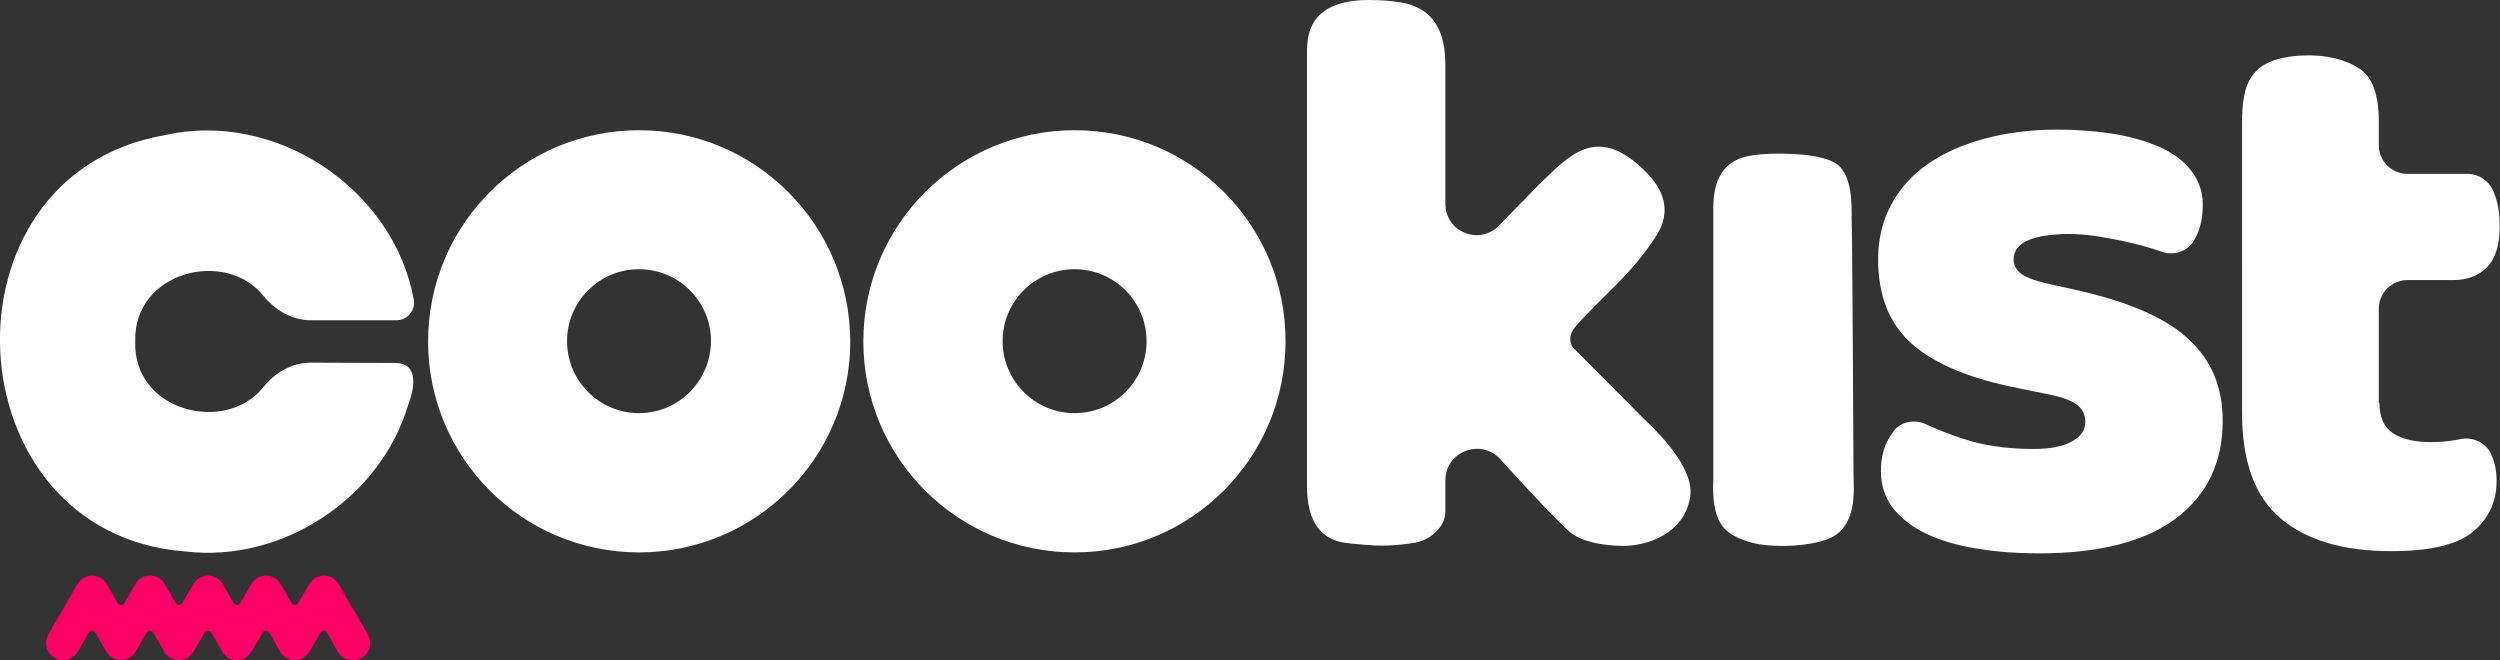 <?xml version="1.0" encoding="utf-8"?>
<!-- Generator: Adobe Illustrator 25.4.1, SVG Export Plug-In . SVG Version: 6.00 Build 0)  -->
<svg version="1.1" id="Livello_1" xmlns="http://www.w3.org/2000/svg" xmlns:xlink="http://www.w3.org/1999/xlink" x="0px" y="0px"
	 viewBox="0 0 802.4 211.9" style="enable-background:new 0 0 802.4 211.9;" xml:space="preserve">
<rect x="0" y="0" width="802.4" height="211.9" fill="#333333" stroke="none"/>
<style type="text/css">
	.st0{fill:#FFFFFF;}
	.st1{fill:#FF0066;}
</style>
<g>
	<path class="st0" d="M594.9,151.6c0,5.7,1.6,17.9-8.7,21.6c-5.9,2.1-15.2,2.5-21.5,1.5c-4.1-0.7-9.8-2.6-12.2-6.3
		c-2.6-3.9-2.8-9.7-2.6-14.2V66.8c0-4.9,0.8-13.7,9.6-16.3c6.5-1.9,18.9-1.1,21.9-0.5c3,0.5,5.3,1,7.6,2.3
		c5.6,3.3,5.3,13.5,5.3,17.9C594.5,70.1,594.9,151.6,594.9,151.6z"/>
	<path class="st0" d="M713.4,135.1c0,13.3-5,23.7-14.9,31.2s-24.6,11.3-44,11.3c-7.3,0-14.1-0.5-20.4-1.6c-6.3-1-11.7-2.7-16.1-4.8
		c-4.5-2.2-7.9-4.9-10.5-8.2c-2.5-3.3-3.8-7.2-3.8-11.8c0-4.2,0.9-7.7,2.6-10.6c0.4-0.7,0.9-1.4,1.4-2.1c2.3-3.2,6.7-4,10.3-2.4
		c3.7,1.7,7.7,3.3,12,4.7c6.5,2.2,14.1,3.3,22.6,3.3c5.4,0,9.6-0.8,12.4-2.4c2.9-1.6,4.3-3.7,4.3-6.3c0-2.4-1-4.4-3.1-5.8
		c-2.1-1.4-5.6-2.5-10.5-3.4l-7.9-1.6c-15.2-3-26.5-7.6-33.9-14s-11.1-15.5-11.1-27.4c0-6.5,1.4-12.3,4.2-17.5s6.7-9.6,11.8-13.1
		s11.1-6.2,18.2-8.1c7.1-1.9,14.9-2.9,23.4-2.9c6.5,0,12.5,0.5,18.2,1.4c5.7,1,10.6,2.4,14.8,4.3c4.2,1.9,7.5,4.4,9.9,7.5
		s3.7,6.7,3.7,10.9c0,4-0.7,7.5-2.2,10.3c-0.2,0.3-0.3,0.7-0.5,1c-2.1,3.7-6.5,5.2-10.5,3.8c-0.3-0.1-0.6-0.2-0.9-0.3
		c-2.8-1-5.8-1.8-9.2-2.6c-3.3-0.8-6.7-1.4-10.1-2c-3.4-0.5-6.5-0.8-9.3-0.8c-5.8,0-10.2,0.7-13.3,2s-4.7,3.4-4.7,6.2
		c0,1.9,0.9,3.5,2.6,4.7c1.7,1.2,5.1,2.4,9.9,3.4l8.1,1.8c16.8,3.8,28.7,9.1,35.7,15.8C709.9,115.8,713.4,124.4,713.4,135.1"/>
	<path class="st0" d="M763.7,129.3c0,4.5,1.4,7.8,4.3,9.7c2.9,1.9,6.9,2.9,12.2,2.9c2.6,0,5.3-0.2,8.1-0.7c0.6-0.1,1.2-0.2,1.7-0.3
		c4-0.7,7.9,1.3,9.6,4.9v0.1c1.1,2.4,1.7,5.2,1.7,8.5c0,6.6-2.5,12-7.5,16.2s-13.7,6.3-26.3,6.3c-15.4,0-27.2-3.5-35.5-10.5
		s-12.4-18.3-12.4-34V39.9c0-12.9,2.2-21.3,19.6-22.1c7.7-0.3,13.7,1.4,17.9,4.1c4.3,2.7,6.4,8.4,6.4,17.1v7.6
		c0,5.1,4.1,9.2,9.2,9.2h19.1c3.9,0,7.4,2.4,8.7,6.1c0.1,0.4,0.2,0.7,0.4,1.1c1,2.9,1.4,6.1,1.4,9.6c0,6.1-1.4,10.5-4.1,13.2
		c-2.7,2.7-6.3,4.1-10.9,4.1h-14.6c-5.1,0-9.2,4.1-9.2,9.2v30.2H763.7z"/>
	<path class="st0" d="M527.4,134.2c2.4,2.4,16.5,15,15.1,25.1c-1.8,12.1-13.9,15.9-21.4,15.9c-5.6,0-12.7-1-16.8-4.1
		c-4.1-3.1-22.3-23.2-22.3-23.2c-6-7.5-18.1-3.3-18.1,6.3v10c0,5-4.9,9.2-9.8,10c-3,0.5-6.1,0.8-9.1,0.9c-4.8,0.1-8.9-0.4-12.6-0.8
		c-13.6-1.4-12.9-15.8-12.9-20.2V18.4c0-5-1.1-18.4,19.9-18.4c3.8,0,7.3,0.3,10.3,0.8c3.1,0.5,5.6,1.6,7.7,3.1
		c2.1,1.6,3.7,3.7,4.8,6.4c1.1,2.7,1.7,6.2,1.7,10.6v44.5c0,9,10.9,13.5,17.2,7l12.6-12.9c9.8-9.4,18.7-20.2,34.5-4.4
		c11.3,11.3,3.7,20.1,1.9,22.8c-7.4,11-17.4,18.7-24.5,27c-1.9,2.2-2.3,5.1-0.3,7.1L527.4,134.2z"/>
	<path class="st0" d="M99.8,116.4c-6.1,0-11.5,3.1-15.3,7.9c-12.1,15.1-41.8,7.8-41.1-14.7c-0.6-22.5,29-29.8,41.1-14.7
		c3.8,4.7,9.3,7.9,15.3,7.9h27.4c3.6,0,6.3-3.3,5.6-6.7c-6.6-35.8-44.6-60.8-80-52.7c-74.3,12.9-68.5,128,6.7,133.6
		c31.2,3.7,62.7-17.1,71.6-47.3c1.8-4.8,3.5-12.9-3.9-13.2L99.8,116.4z"/>
	<path class="st0" d="M344.9,41.8c-37.4,0-67.8,30.3-67.8,67.8c0,37.4,30.3,67.7,67.8,67.7c37.4,0,67.7-30.3,67.7-67.7
		C412.7,72.1,382.4,41.8,344.9,41.8 M344.9,132.6c-12.7,0-23.1-10.3-23.1-23.1c0-12.7,10.3-23.1,23.1-23.1
		c12.7,0,23.1,10.3,23.1,23.1S357.7,132.6,344.9,132.6"/>
	<path class="st0" d="M205.1,41.8c-37.4,0-67.7,30.3-67.7,67.8c0,37.4,30.3,67.7,67.7,67.7s67.8-30.3,67.8-67.7
		C272.8,72.1,242.5,41.8,205.1,41.8 M205.1,132.6c-12.7,0-23.1-10.3-23.1-23.1c0-12.7,10.3-23.1,23.1-23.1
		c12.7,0,23.1,10.3,23.1,23.1C228.1,122.3,217.8,132.6,205.1,132.6"/>
</g>
<g>
	<path class="st1" d="M113.2,211.9c-1.9,0-3.7-1-4.8-2.7L105,203c-0.5-0.8-1.6-0.8-2.1,0l-3.5,6c-0.7,1.2-1.8,2.2-3.1,2.6
		c-2.6,0.8-5.2-0.3-6.4-2.5l-3.5-6.1c-0.5-0.8-1.6-0.8-2.1,0l-3.5,6c-0.7,1.2-1.8,2.2-3.1,2.6c-2.6,0.8-5.2-0.3-6.4-2.5l-3.5-6.1
		c-0.5-0.8-1.6-0.8-2.1,0l-3.5,6c-0.7,1.2-1.8,2.2-3.1,2.6c-2.6,0.8-5.2-0.3-6.4-2.5l-3.5-6.1c-0.5-0.8-1.6-0.8-2.1,0l-3.5,6
		c-0.7,1.2-1.8,2.2-3.1,2.6c-2.6,0.8-5.2-0.3-6.4-2.5l-3.5-6.1c-0.5-0.8-1.6-0.8-2.1,0l-3.5,6.1c-1.6,2.7-5.1,3.6-7.7,1.9
		c-2.5-1.6-3.2-4.9-1.7-7.5l9.2-15.9c0.7-1.2,1.8-2.2,3.1-2.6c2.6-0.8,5.2,0.3,6.4,2.5l3.5,6.1c0.5,0.8,1.6,0.8,2.1,0l3.5-6
		c0.7-1.2,1.8-2.2,3.1-2.6c2.6-0.8,5.2,0.3,6.4,2.5l3.5,6.1c0.5,0.8,1.6,0.8,2.1,0l3.5-6c0.7-1.2,1.8-2.2,3.1-2.6
		c2.6-0.8,5.2,0.3,6.4,2.5l3.5,6.1c0.5,0.8,1.6,0.8,2.1,0l3.5-6c0.7-1.2,1.8-2.2,3.1-2.6c2.6-0.8,5.2,0.3,6.4,2.5l3.5,6.1
		c0.5,0.8,1.6,0.8,2.1,0l3.5-6c0.7-1.2,1.8-2.2,3.1-2.6c2.6-0.8,5.2,0.3,6.4,2.5l9.3,16c1.5,2.6,0.8,6-1.8,7.6
		C115.2,211.6,114.2,211.9,113.2,211.9z"/>
</g>
</svg>
